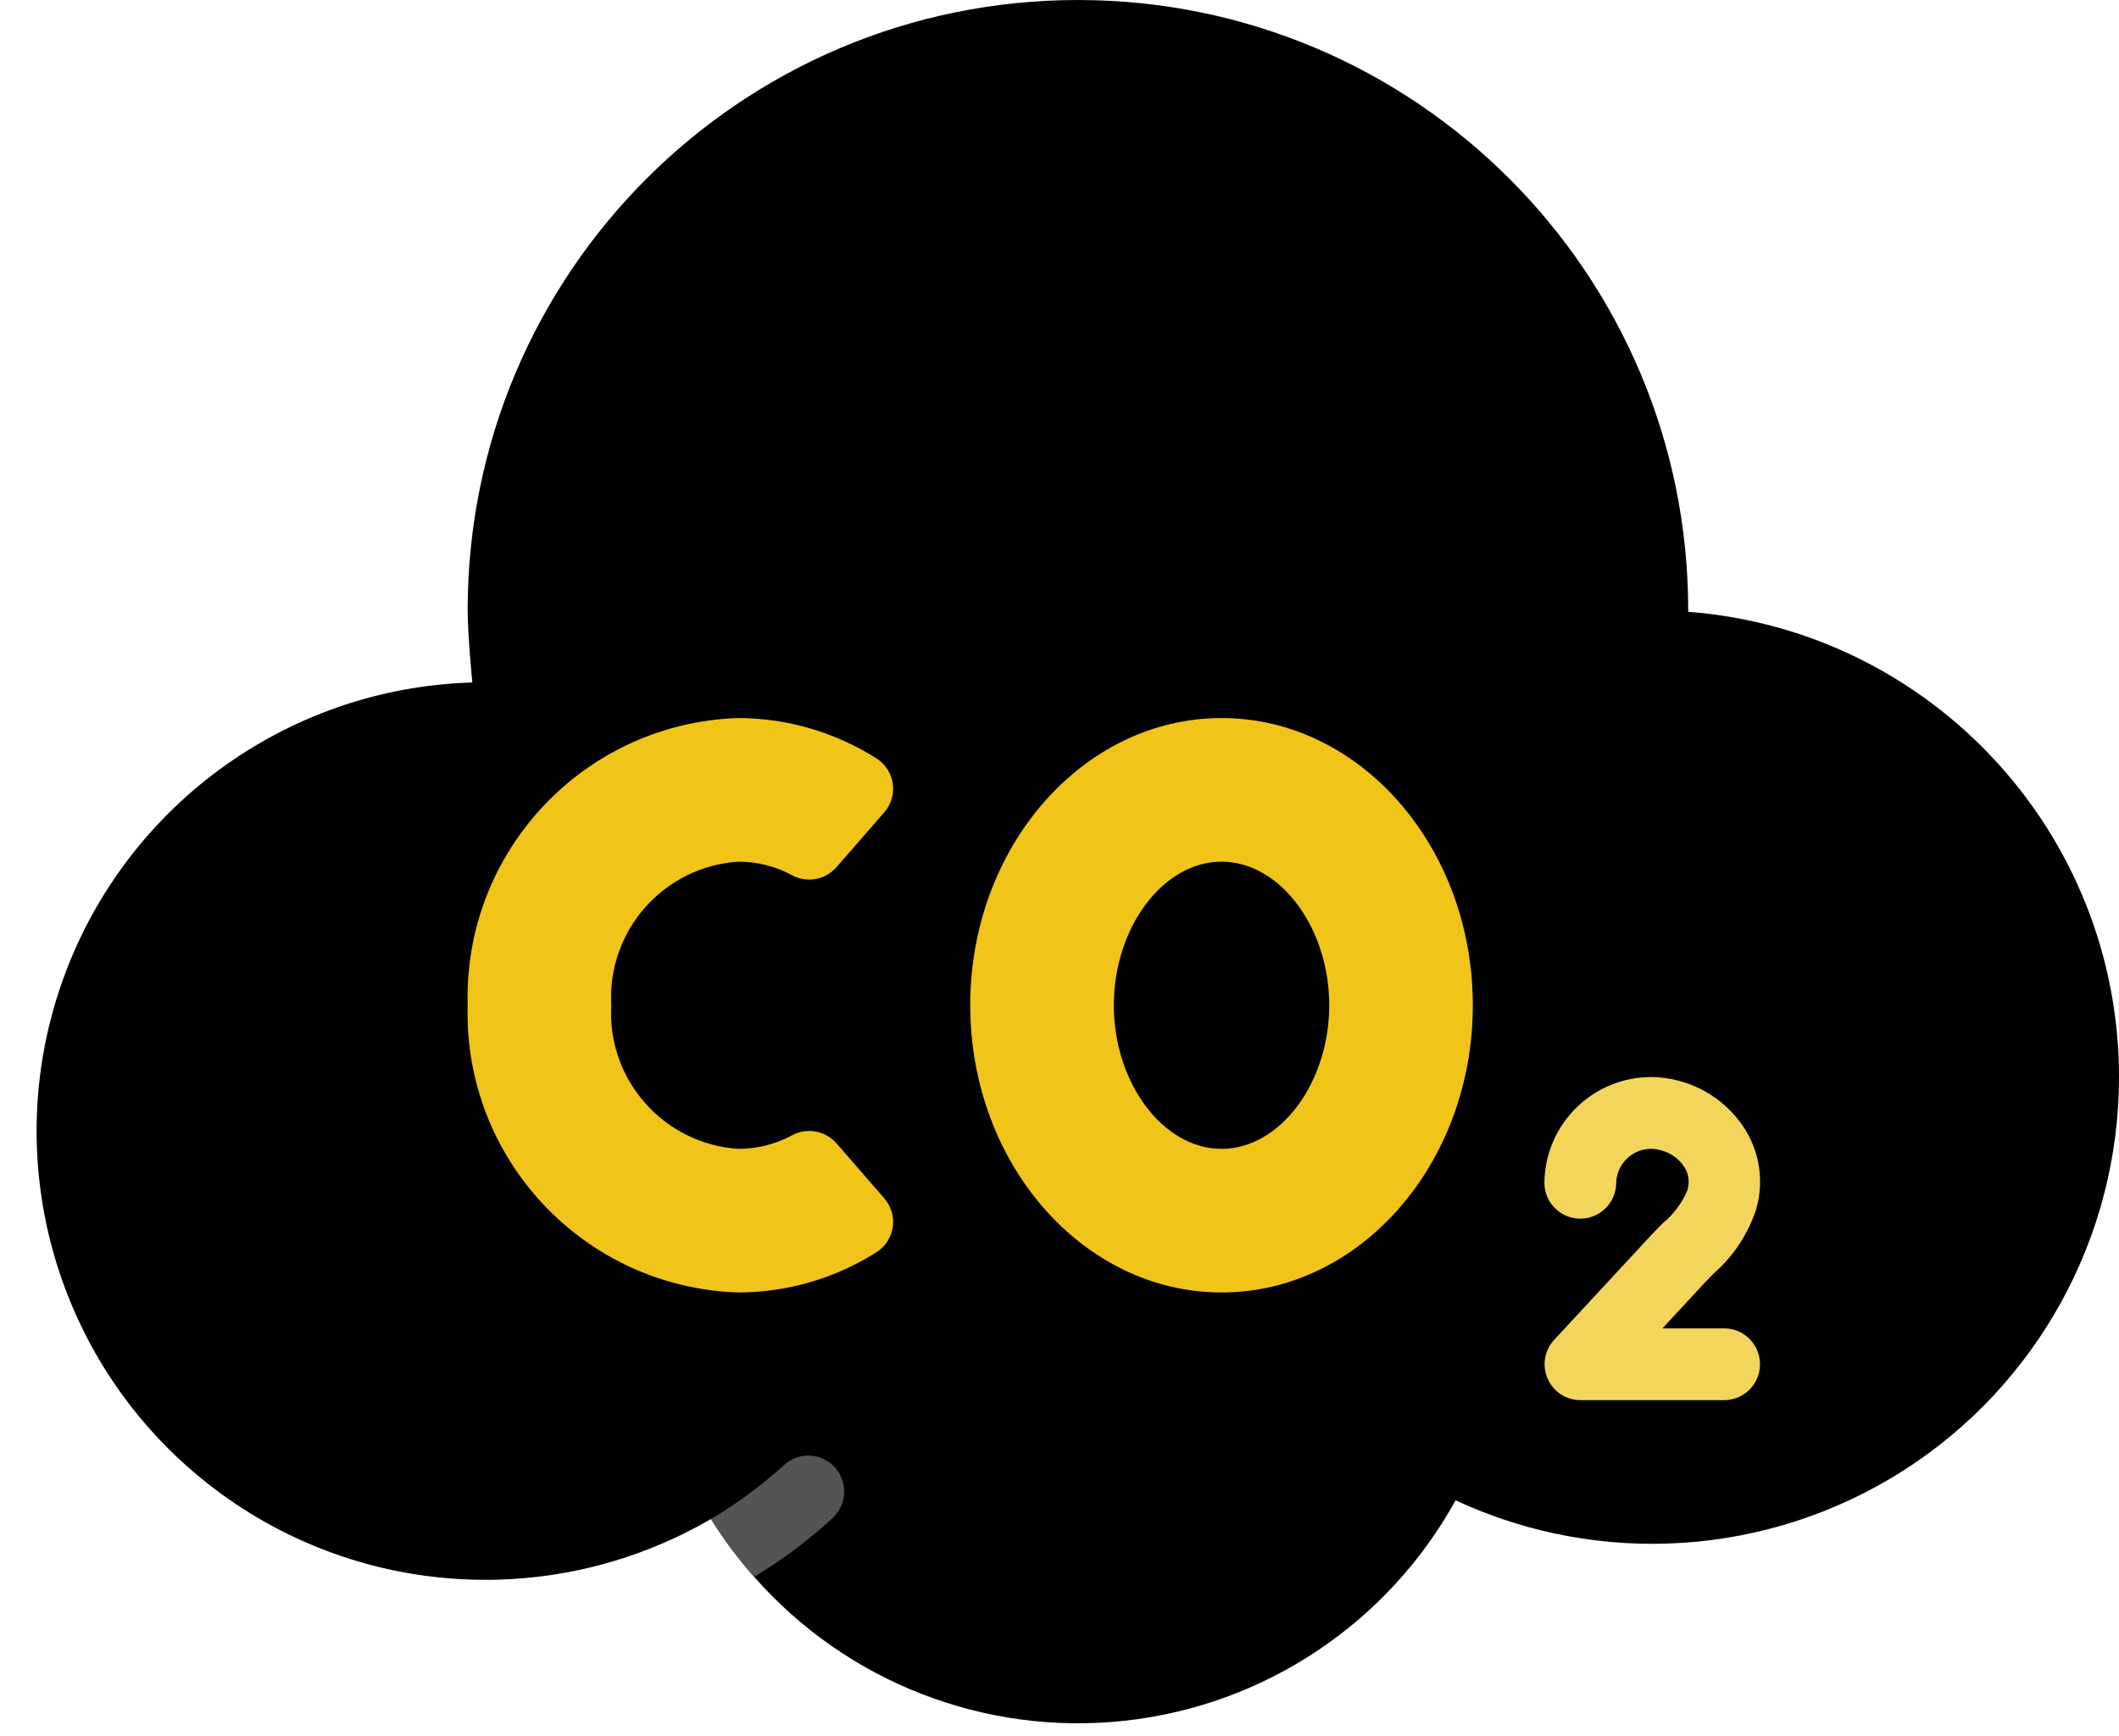<?xml version="1.0" encoding="UTF-8" standalone="no"?><svg xmlns="http://www.w3.org/2000/svg" xmlns:xlink="http://www.w3.org/1999/xlink" fill="#000000" height="320.1" preserveAspectRatio="xMidYMid meet" version="1" viewBox="-6.8 0.1 390.8 320.1" width="390.8" zoomAndPan="magnify"><g><g id="change1_1"><path d="M 384 198.723 C 384.004 228.121 369.004 255.484 344.223 271.293 C 319.441 287.105 288.305 289.172 261.648 276.781 C 249.141 299.457 226.375 314.625 200.629 317.43 C 174.883 320.238 149.383 310.332 132.281 290.883 C 129.336 287.562 126.676 283.996 124.336 280.227 C 124.27 280.227 124.27 280.293 124.203 280.293 C 94.348 297.59 56.891 294.551 30.219 272.66 C 3.543 250.773 -6.754 214.633 4.383 181.973 C 15.52 149.312 45.754 126.992 80.242 125.961 L 80.309 125.961 C 80.309 125.961 79.449 117.156 79.449 112.656 C 79.449 50.496 129.84 0.102 192 0.102 C 254.16 0.102 304.551 50.496 304.551 112.656 L 304.551 112.922 C 349.383 116.379 383.996 153.762 384 198.723 Z M 384 198.723" fill="#000000"/></g><g id="change2_1"><path d="M 146.781 280.027 C 142.328 284.129 137.473 287.766 132.281 290.883 C 129.336 287.562 126.676 283.996 124.336 280.227 C 129.145 277.379 133.645 274.051 137.777 270.293 C 140.449 267.816 144.621 267.965 147.113 270.625 C 149.602 273.316 149.453 277.516 146.781 280.027 Z M 146.781 280.027" fill="#545454"/></g><g id="change3_1"><path d="M 129.363 238.449 C 100.977 237.547 78.664 213.871 79.449 185.484 C 78.664 157.098 100.977 133.418 129.363 132.516 C 138.422 132.543 147.285 135.145 154.926 140.012 C 156.531 141.066 157.605 142.77 157.859 144.676 C 158.113 146.582 157.523 148.504 156.25 149.941 L 147.441 160.051 C 145.367 162.398 141.938 162.984 139.199 161.465 C 136.176 159.844 132.793 158.996 129.363 159 C 115.609 159.906 105.152 171.723 105.93 185.484 C 105.152 199.242 115.609 211.062 129.363 211.965 C 132.793 211.969 136.176 211.121 139.199 209.504 C 141.938 207.98 145.367 208.57 147.441 210.914 L 156.25 221.051 C 157.523 222.488 158.113 224.41 157.859 226.316 C 157.605 228.223 156.531 229.926 154.926 230.98 C 147.281 235.84 138.418 238.43 129.363 238.449 Z M 129.363 238.449" fill="#f0c419"/></g><g id="change3_2"><path d="M 218.484 238.449 C 192.926 238.449 172.137 214.688 172.137 185.484 C 172.137 156.277 192.926 132.516 218.484 132.516 C 244.039 132.516 264.828 156.277 264.828 185.484 C 264.828 214.688 244.039 238.449 218.484 238.449 Z M 218.484 159 C 207.719 159 198.621 171.129 198.621 185.484 C 198.621 199.836 207.719 211.965 218.484 211.965 C 229.246 211.965 238.344 199.836 238.344 185.484 C 238.344 171.129 229.246 159 218.484 159 Z M 218.484 159" fill="#f0c419"/></g><g id="change4_1"><path d="M 311.172 258.309 L 284.691 258.309 C 282.055 258.312 279.672 256.754 278.617 254.34 C 277.562 251.926 278.039 249.117 279.828 247.188 L 297.906 227.684 C 298.527 227.02 299.188 226.359 299.891 225.656 C 301.871 224.027 303.422 221.938 304.406 219.574 C 304.91 217.953 304.578 216.184 303.52 214.859 C 302.156 213.117 300.102 212.059 297.891 211.965 C 294.34 211.871 291.383 214.664 291.27 218.215 C 291.27 221.871 288.305 224.836 284.648 224.836 C 280.992 224.836 278.027 221.871 278.027 218.215 C 278.145 207.355 287.031 198.637 297.891 198.723 C 304.191 198.832 310.098 201.805 313.941 206.793 C 317.52 211.383 318.699 217.398 317.117 222.996 C 315.625 227.629 312.895 231.77 309.227 234.973 C 308.664 235.547 308.102 236.109 307.57 236.68 L 299.797 245.07 L 311.172 245.07 C 314.828 245.07 317.793 248.031 317.793 251.691 C 317.793 255.348 314.828 258.309 311.172 258.309 Z M 311.172 258.309" fill="#f3d55b"/></g></g></svg>